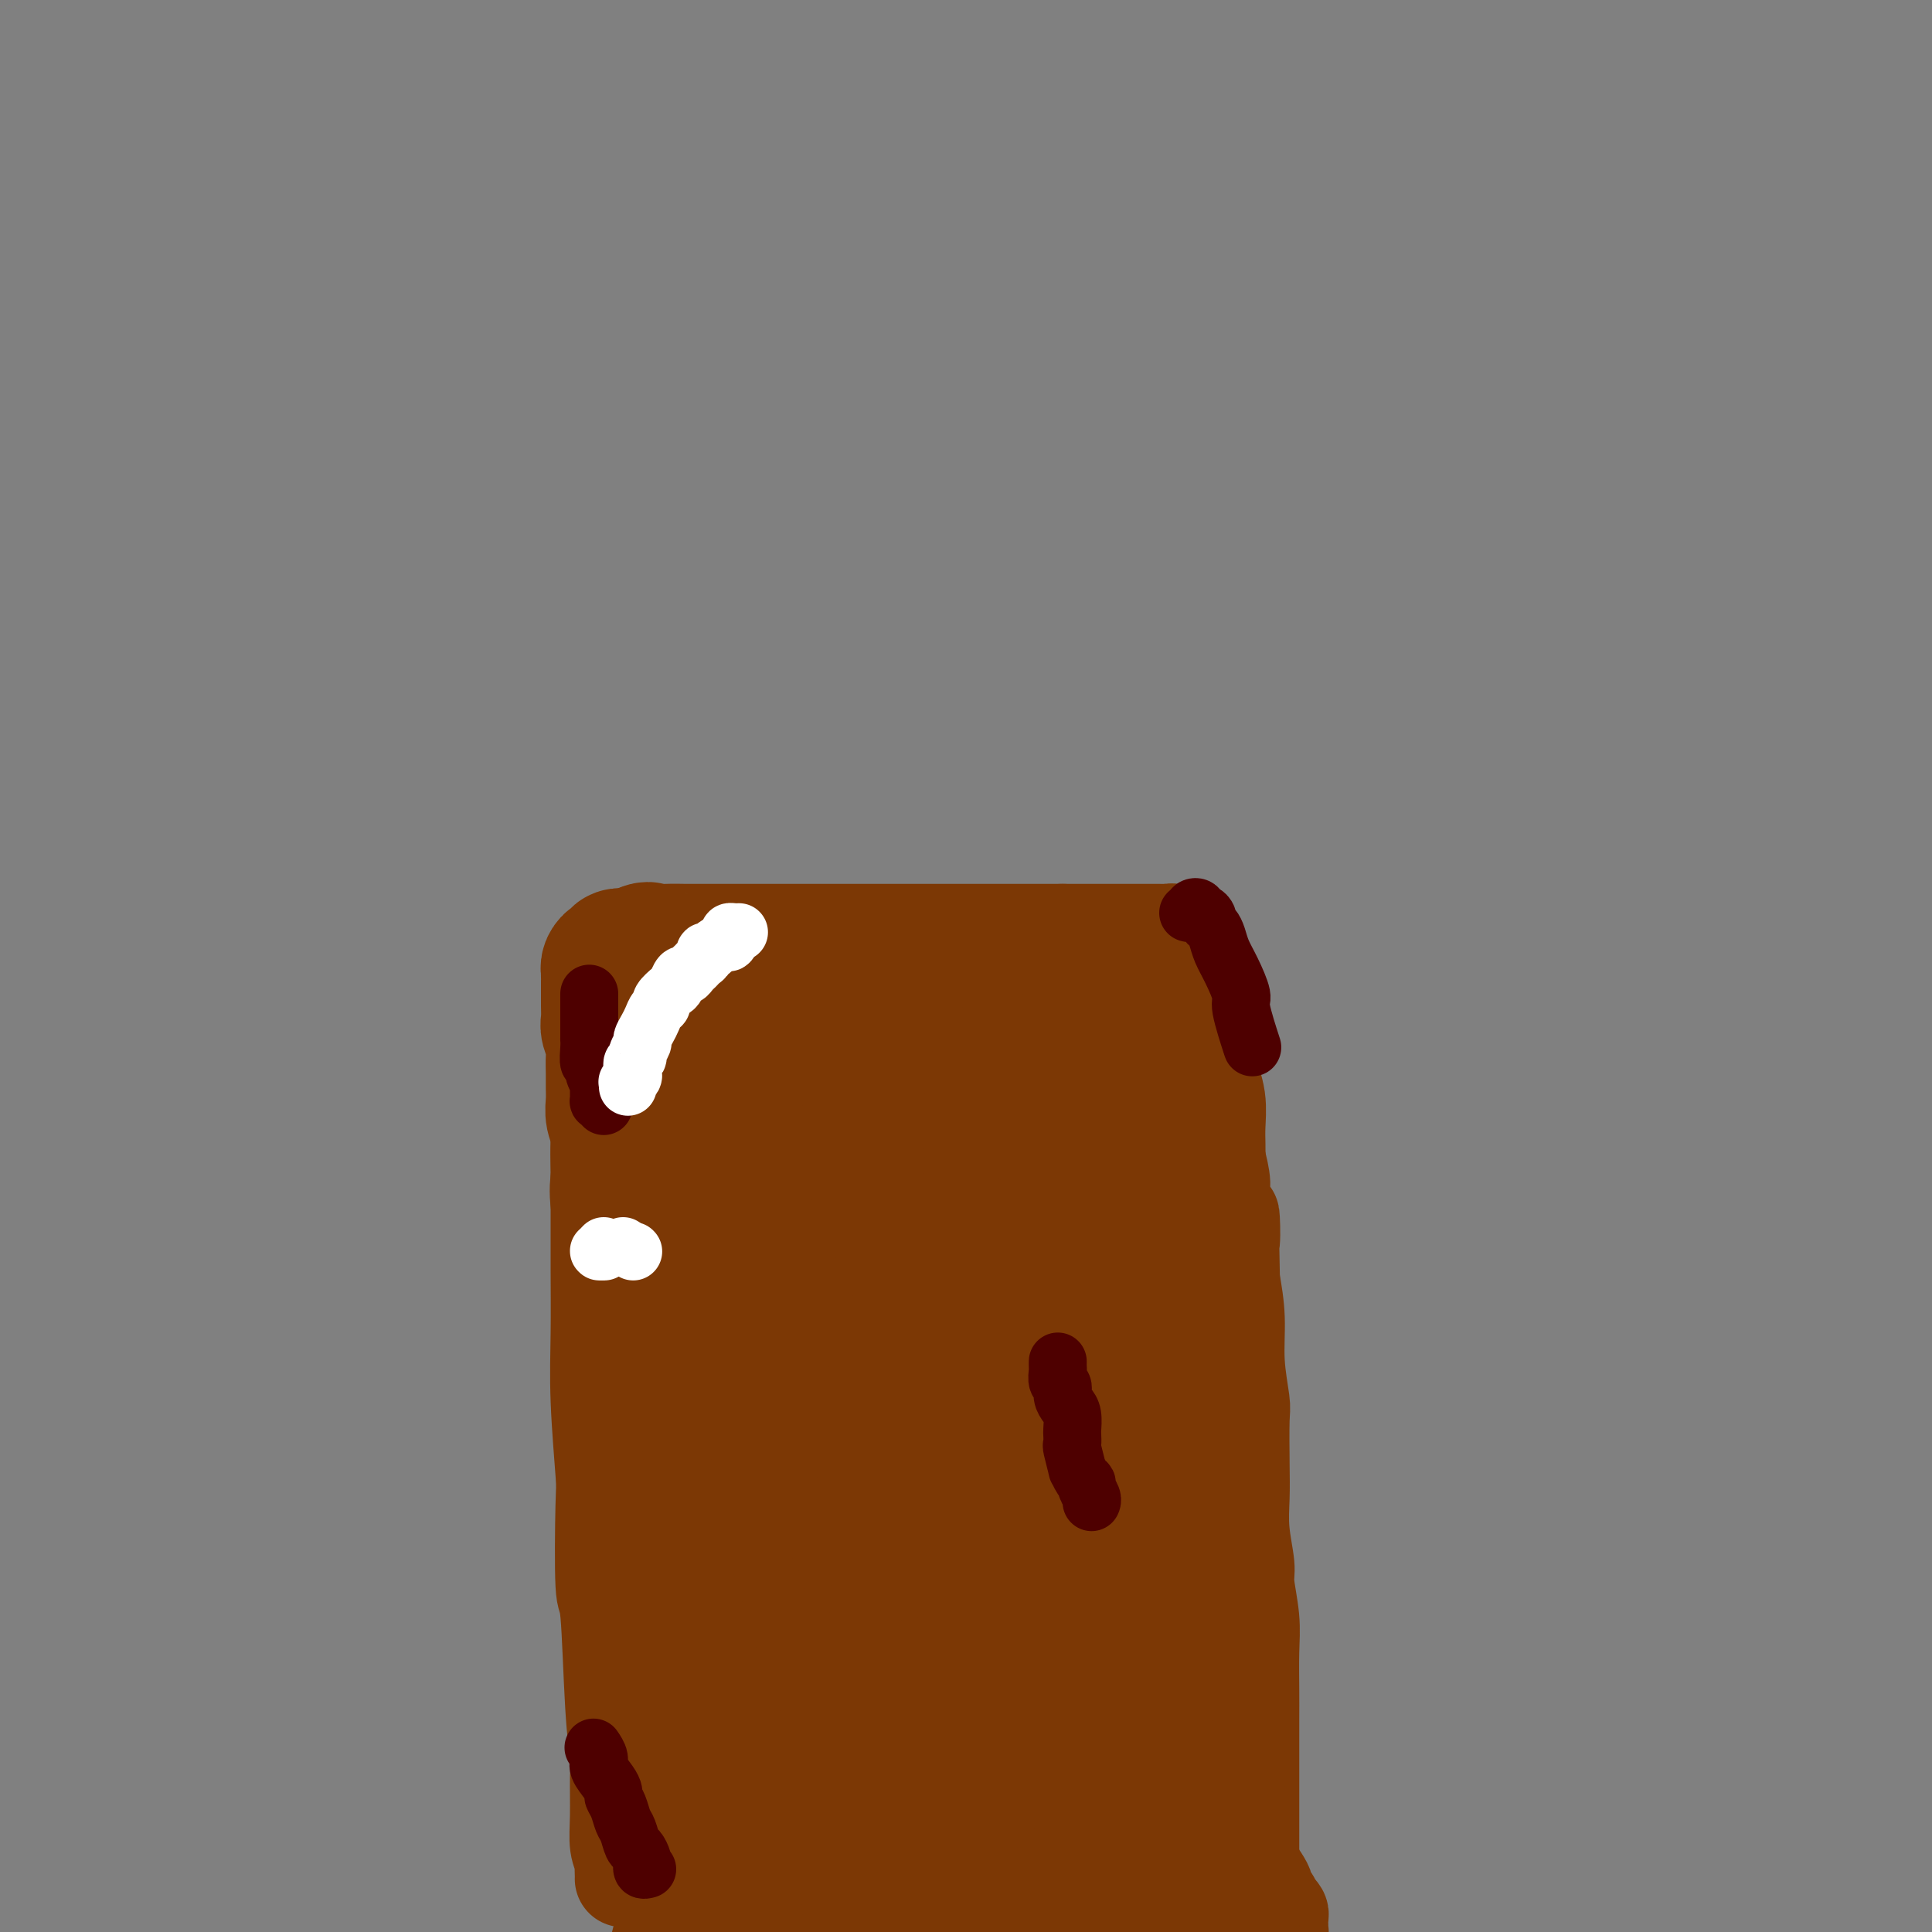 <svg viewBox='0 0 400 400' version='1.1' xmlns='http://www.w3.org/2000/svg' xmlns:xlink='http://www.w3.org/1999/xlink'><rect x="0" y="0" width="400" height="400" fill="#808080" stroke="none"/><g fill='none' stroke='#7C3805' stroke-width='20' stroke-linecap='round' stroke-linejoin='round'><path d='M129,389c0.008,-0.211 0.016,-0.422 0,-1c-0.016,-0.578 -0.057,-1.524 0,-2c0.057,-0.476 0.212,-0.483 0,-1c-0.212,-0.517 -0.792,-1.545 -1,-3c-0.208,-1.455 -0.044,-3.338 0,-6c0.044,-2.662 -0.030,-6.103 0,-8c0.030,-1.897 0.166,-2.249 0,-4c-0.166,-1.751 -0.632,-4.899 -1,-11c-0.368,-6.101 -0.638,-15.154 -1,-19c-0.362,-3.846 -0.815,-2.483 -1,-6c-0.185,-3.517 -0.102,-11.913 0,-16c0.102,-4.087 0.224,-3.863 0,-7c-0.224,-3.137 -0.792,-9.634 -1,-15c-0.208,-5.366 -0.056,-9.603 0,-14c0.056,-4.397 0.015,-8.956 0,-13c-0.015,-4.044 -0.004,-7.575 0,-11c0.004,-3.425 0.001,-6.746 0,-10c-0.001,-3.254 -0.001,-6.442 0,-9c0.001,-2.558 0.001,-4.485 0,-7c-0.001,-2.515 -0.004,-5.618 0,-7c0.004,-1.382 0.015,-1.043 0,-2c-0.015,-0.957 -0.057,-3.209 0,-5c0.057,-1.791 0.211,-3.119 0,-4c-0.211,-0.881 -0.788,-1.314 -1,-2c-0.212,-0.686 -0.061,-1.625 0,-2c0.061,-0.375 0.030,-0.188 0,0'/><path d='M126,202c0.454,0.000 0.908,0.001 1,0c0.092,-0.001 -0.179,-0.003 0,0c0.179,0.003 0.810,0.011 1,0c0.190,-0.011 -0.059,-0.040 0,0c0.059,0.040 0.425,0.151 1,0c0.575,-0.151 1.360,-0.562 2,-1c0.640,-0.438 1.137,-0.902 2,-1c0.863,-0.098 2.093,0.170 3,0c0.907,-0.170 1.491,-0.778 2,-1c0.509,-0.222 0.942,-0.056 2,0c1.058,0.056 2.740,0.004 4,0c1.260,-0.004 2.096,0.041 3,0c0.904,-0.041 1.875,-0.170 3,0c1.125,0.170 2.404,0.637 4,1c1.596,0.363 3.510,0.623 5,1c1.490,0.377 2.556,0.870 4,1c1.444,0.130 3.266,-0.105 5,0c1.734,0.105 3.380,0.549 5,1c1.620,0.451 3.213,0.909 5,1c1.787,0.091 3.768,-0.186 6,0c2.232,0.186 4.716,0.834 6,1c1.284,0.166 1.367,-0.152 3,0c1.633,0.152 4.815,0.773 7,1c2.185,0.227 3.371,0.061 5,0c1.629,-0.061 3.699,-0.016 6,0c2.301,0.016 4.832,0.004 6,0c1.168,-0.004 0.973,-0.001 2,0c1.027,0.001 3.277,0.000 5,0c1.723,-0.000 2.921,-0.000 4,0c1.079,0.000 2.040,0.000 3,0'/><path d='M231,206c5.670,0.000 4.346,0.000 4,0c-0.346,-0.000 0.285,0.000 1,0c0.715,0.000 1.515,0.000 2,0c0.485,0.000 0.656,0.000 1,0c0.344,0.000 0.863,0.000 1,0c0.137,0.000 -0.108,0.000 0,0c0.108,0.000 0.567,0.000 1,0c0.433,0.000 0.838,0.000 1,0c0.162,0.000 0.081,0.000 0,0'/><path d='M244,202c0.032,-0.062 0.064,-0.125 0,0c-0.064,0.125 -0.223,0.436 0,1c0.223,0.564 0.829,1.381 1,2c0.171,0.619 -0.094,1.041 0,2c0.094,0.959 0.546,2.453 1,4c0.454,1.547 0.909,3.145 1,4c0.091,0.855 -0.183,0.967 0,2c0.183,1.033 0.823,2.987 1,5c0.177,2.013 -0.107,4.084 0,6c0.107,1.916 0.607,3.676 1,5c0.393,1.324 0.680,2.210 1,4c0.320,1.790 0.674,4.484 1,7c0.326,2.516 0.623,4.856 1,7c0.377,2.144 0.833,4.094 1,6c0.167,1.906 0.046,3.769 0,6c-0.046,2.231 -0.015,4.830 0,7c0.015,2.170 0.016,3.912 0,6c-0.016,2.088 -0.049,4.524 0,6c0.049,1.476 0.181,1.992 0,4c-0.181,2.008 -0.676,5.506 -1,8c-0.324,2.494 -0.479,3.982 -1,6c-0.521,2.018 -1.408,4.564 -2,7c-0.592,2.436 -0.888,4.762 -1,6c-0.112,1.238 -0.041,1.387 0,3c0.041,1.613 0.052,4.690 0,7c-0.052,2.310 -0.168,3.853 0,6c0.168,2.147 0.619,4.899 1,7c0.381,2.101 0.690,3.550 1,5'/><path d='M250,341c0.487,5.427 0.704,4.995 1,6c0.296,1.005 0.671,3.449 1,5c0.329,1.551 0.613,2.210 1,4c0.387,1.790 0.878,4.712 1,6c0.122,1.288 -0.126,0.941 0,2c0.126,1.059 0.625,3.523 1,5c0.375,1.477 0.624,1.966 1,3c0.376,1.034 0.878,2.612 1,4c0.122,1.388 -0.135,2.585 0,4c0.135,1.415 0.662,3.048 1,4c0.338,0.952 0.485,1.223 1,2c0.515,0.777 1.396,2.058 2,3c0.604,0.942 0.931,1.544 1,2c0.069,0.456 -0.121,0.766 0,1c0.121,0.234 0.554,0.391 1,1c0.446,0.609 0.904,1.669 1,2c0.096,0.331 -0.170,-0.066 0,0c0.170,0.066 0.777,0.596 1,1c0.223,0.404 0.061,0.682 0,1c-0.061,0.318 -0.020,0.677 0,1c0.020,0.323 0.019,0.611 0,1c-0.019,0.389 -0.057,0.878 0,1c0.057,0.122 0.208,-0.122 0,0c-0.208,0.122 -0.774,0.610 -1,1c-0.226,0.390 -0.112,0.682 0,1c0.112,0.318 0.223,0.663 0,1c-0.223,0.337 -0.778,0.668 -1,1c-0.222,0.332 -0.111,0.666 0,1c0.111,0.334 0.222,0.667 0,1c-0.222,0.333 -0.778,0.667 -1,1c-0.222,0.333 -0.111,0.667 0,1'/><path d='M262,408c-0.482,1.490 -0.186,0.215 0,0c0.186,-0.215 0.261,0.628 0,1c-0.261,0.372 -0.858,0.271 -1,0c-0.142,-0.271 0.172,-0.711 0,-1c-0.172,-0.289 -0.831,-0.427 -1,-1c-0.169,-0.573 0.151,-1.582 0,-2c-0.151,-0.418 -0.772,-0.244 -1,-1c-0.228,-0.756 -0.061,-2.443 0,-4c0.061,-1.557 0.016,-2.985 0,-5c-0.016,-2.015 -0.004,-4.619 0,-7c0.004,-2.381 0.001,-4.541 0,-6c-0.001,-1.459 -0.000,-2.217 0,-4c0.000,-1.783 -0.000,-4.590 0,-7c0.000,-2.410 0.001,-4.424 0,-7c-0.001,-2.576 -0.004,-5.716 0,-8c0.004,-2.284 0.016,-3.714 0,-6c-0.016,-2.286 -0.061,-5.428 0,-8c0.061,-2.572 0.226,-4.574 0,-7c-0.226,-2.426 -0.845,-5.277 -1,-7c-0.155,-1.723 0.154,-2.318 0,-4c-0.154,-1.682 -0.772,-4.452 -1,-7c-0.228,-2.548 -0.065,-4.873 0,-7c0.065,-2.127 0.032,-4.054 0,-7c-0.032,-2.946 -0.064,-6.911 0,-9c0.064,-2.089 0.223,-2.302 0,-4c-0.223,-1.698 -0.829,-4.880 -1,-8c-0.171,-3.120 0.094,-6.177 0,-9c-0.094,-2.823 -0.547,-5.411 -1,-8'/><path d='M255,265c-0.494,-22.334 0.271,-10.668 0,-8c-0.271,2.668 -1.578,-3.663 -2,-7c-0.422,-3.337 0.042,-3.681 0,-5c-0.042,-1.319 -0.589,-3.614 -1,-5c-0.411,-1.386 -0.685,-1.864 -1,-3c-0.315,-1.136 -0.672,-2.931 -1,-4c-0.328,-1.069 -0.628,-1.411 -1,-2c-0.372,-0.589 -0.817,-1.424 -1,-2c-0.183,-0.576 -0.104,-0.892 0,-1c0.104,-0.108 0.234,-0.007 0,0c-0.234,0.007 -0.833,-0.079 -1,0c-0.167,0.079 0.099,0.325 0,1c-0.099,0.675 -0.563,1.780 -1,3c-0.437,1.220 -0.848,2.554 -1,5c-0.152,2.446 -0.044,6.003 0,10c0.044,3.997 0.026,8.435 0,14c-0.026,5.565 -0.059,12.257 0,16c0.059,3.743 0.211,4.536 0,8c-0.211,3.464 -0.786,9.597 -1,15c-0.214,5.403 -0.069,10.074 0,15c0.069,4.926 0.060,10.107 0,13c-0.060,2.893 -0.171,3.498 0,6c0.171,2.502 0.624,6.900 1,11c0.376,4.100 0.674,7.903 1,11c0.326,3.097 0.680,5.487 1,8c0.320,2.513 0.608,5.150 1,7c0.392,1.850 0.890,2.913 1,4c0.110,1.087 -0.166,2.199 0,3c0.166,0.801 0.776,1.293 1,2c0.224,0.707 0.064,1.631 0,2c-0.064,0.369 -0.032,0.185 0,0'/><path d='M250,382c0.973,7.635 0.406,2.724 0,1c-0.406,-1.724 -0.650,-0.259 -1,0c-0.350,0.259 -0.806,-0.687 -1,-1c-0.194,-0.313 -0.126,0.009 0,0c0.126,-0.009 0.311,-0.348 0,-1c-0.311,-0.652 -1.116,-1.618 -2,-3c-0.884,-1.382 -1.846,-3.180 -2,-5c-0.154,-1.820 0.500,-3.662 0,-6c-0.500,-2.338 -2.154,-5.173 -3,-9c-0.846,-3.827 -0.884,-8.647 -1,-11c-0.116,-2.353 -0.311,-2.237 -1,-5c-0.689,-2.763 -1.871,-8.403 -3,-14c-1.129,-5.597 -2.205,-11.152 -3,-16c-0.795,-4.848 -1.308,-8.990 -2,-13c-0.692,-4.010 -1.561,-7.890 -2,-10c-0.439,-2.110 -0.446,-2.451 -1,-4c-0.554,-1.549 -1.655,-4.307 -2,-6c-0.345,-1.693 0.066,-2.320 0,-3c-0.066,-0.680 -0.609,-1.412 -1,-2c-0.391,-0.588 -0.629,-1.031 -1,-1c-0.371,0.031 -0.876,0.535 -1,1c-0.124,0.465 0.133,0.889 0,3c-0.133,2.111 -0.654,5.908 -1,8c-0.346,2.092 -0.516,2.478 -1,6c-0.484,3.522 -1.283,10.181 -2,16c-0.717,5.819 -1.351,10.797 -2,17c-0.649,6.203 -1.312,13.632 -2,18c-0.688,4.368 -1.401,5.676 -2,9c-0.599,3.324 -1.084,8.664 -2,13c-0.916,4.336 -2.262,7.667 -3,10c-0.738,2.333 -0.869,3.666 -1,5'/><path d='M207,379c-3.054,16.668 -2.187,5.339 -2,1c0.187,-4.339 -0.304,-1.689 -1,-3c-0.696,-1.311 -1.598,-6.584 -2,-12c-0.402,-5.416 -0.304,-10.976 0,-19c0.304,-8.024 0.813,-18.512 1,-24c0.187,-5.488 0.051,-5.977 1,-10c0.949,-4.023 2.982,-11.581 4,-16c1.018,-4.419 1.020,-5.698 1,-6c-0.020,-0.302 -0.061,0.374 -1,5c-0.939,4.626 -2.776,13.204 -4,18c-1.224,4.796 -1.834,5.811 -4,11c-2.166,5.189 -5.887,14.553 -10,24c-4.113,9.447 -8.618,18.977 -13,27c-4.382,8.023 -8.641,14.539 -12,20c-3.359,5.461 -5.817,9.866 -8,12c-2.183,2.134 -4.091,1.997 -5,1c-0.909,-0.997 -0.820,-2.855 -1,-7c-0.180,-4.145 -0.630,-10.577 0,-18c0.630,-7.423 2.341,-15.835 5,-27c2.659,-11.165 6.267,-25.082 8,-33c1.733,-7.918 1.590,-9.836 3,-16c1.410,-6.164 4.374,-16.572 6,-22c1.626,-5.428 1.916,-5.875 2,-7c0.084,-1.125 -0.037,-2.927 -1,-2c-0.963,0.927 -2.768,4.584 -5,11c-2.232,6.416 -4.893,15.592 -8,26c-3.107,10.408 -6.661,22.049 -10,34c-3.339,11.951 -6.462,24.214 -9,34c-2.538,9.786 -4.491,17.096 -6,23c-1.509,5.904 -2.574,10.401 -3,12c-0.426,1.599 -0.213,0.299 0,-1'/><path d='M133,415c-3.497,12.847 1.762,-6.037 4,-14c2.238,-7.963 1.455,-5.006 3,-10c1.545,-4.994 5.420,-17.938 10,-30c4.580,-12.063 9.867,-23.244 14,-32c4.133,-8.756 7.113,-15.088 9,-19c1.887,-3.912 2.682,-5.403 3,-6c0.318,-0.597 0.159,-0.298 0,0'/></g>
<g fill='none' stroke='#7C3805' stroke-width='28' stroke-linecap='round' stroke-linejoin='round'><path d='M158,389c-0.455,0.090 -0.911,0.179 -1,0c-0.089,-0.179 0.187,-0.628 0,-1c-0.187,-0.372 -0.838,-0.668 -1,-1c-0.162,-0.332 0.164,-0.699 0,-1c-0.164,-0.301 -0.817,-0.536 -1,-1c-0.183,-0.464 0.104,-1.157 0,-2c-0.104,-0.843 -0.601,-1.837 -1,-3c-0.399,-1.163 -0.701,-2.496 -1,-3c-0.299,-0.504 -0.594,-0.181 -1,-1c-0.406,-0.819 -0.921,-2.780 -1,-4c-0.079,-1.220 0.278,-1.697 0,-3c-0.278,-1.303 -1.191,-3.431 -2,-5c-0.809,-1.569 -1.513,-2.579 -2,-4c-0.487,-1.421 -0.756,-3.253 -1,-4c-0.244,-0.747 -0.464,-0.411 -1,-1c-0.536,-0.589 -1.390,-2.104 -2,-4c-0.610,-1.896 -0.976,-4.172 -1,-6c-0.024,-1.828 0.295,-3.210 0,-5c-0.295,-1.790 -1.206,-3.990 -2,-6c-0.794,-2.010 -1.473,-3.829 -2,-6c-0.527,-2.171 -0.901,-4.692 -1,-6c-0.099,-1.308 0.079,-1.403 0,-3c-0.079,-1.597 -0.415,-4.698 -1,-7c-0.585,-2.302 -1.418,-3.807 -2,-6c-0.582,-2.193 -0.912,-5.076 -1,-7c-0.088,-1.924 0.067,-2.891 0,-5c-0.067,-2.109 -0.357,-5.361 -1,-8c-0.643,-2.639 -1.639,-4.666 -2,-7c-0.361,-2.334 -0.086,-4.976 0,-7c0.086,-2.024 -0.015,-3.429 0,-5c0.015,-1.571 0.147,-3.306 0,-5c-0.147,-1.694 -0.574,-3.347 -1,-5'/><path d='M129,257c-2.105,-15.277 -0.368,-6.470 0,-4c0.368,2.470 -0.632,-1.396 -1,-4c-0.368,-2.604 -0.102,-3.947 0,-5c0.102,-1.053 0.041,-1.818 0,-3c-0.041,-1.182 -0.064,-2.781 0,-4c0.064,-1.219 0.213,-2.059 0,-3c-0.213,-0.941 -0.789,-1.984 -1,-3c-0.211,-1.016 -0.055,-2.004 0,-3c0.055,-0.996 0.011,-2.000 0,-3c-0.011,-1.000 0.011,-1.996 0,-3c-0.011,-1.004 -0.056,-2.016 0,-3c0.056,-0.984 0.211,-1.941 0,-3c-0.211,-1.059 -0.789,-2.219 -1,-3c-0.211,-0.781 -0.057,-1.182 0,-2c0.057,-0.818 0.015,-2.051 0,-3c-0.015,-0.949 -0.004,-1.612 0,-2c0.004,-0.388 0.001,-0.499 0,-1c-0.001,-0.501 -0.001,-1.391 0,-2c0.001,-0.609 0.003,-0.938 0,-1c-0.003,-0.062 -0.011,0.142 0,0c0.011,-0.142 0.040,-0.630 0,-1c-0.040,-0.370 -0.149,-0.621 0,-1c0.149,-0.379 0.554,-0.885 1,-1c0.446,-0.115 0.932,0.163 1,0c0.068,-0.163 -0.281,-0.765 0,-1c0.281,-0.235 1.191,-0.102 2,0c0.809,0.102 1.517,0.172 2,0c0.483,-0.172 0.742,-0.586 1,-1'/><path d='M133,197c1.412,-0.774 1.443,-0.207 2,0c0.557,0.207 1.639,0.056 3,0c1.361,-0.056 2.999,-0.015 4,0c1.001,0.015 1.363,0.004 2,0c0.637,-0.004 1.547,-0.001 3,0c1.453,0.001 3.448,0.000 5,0c1.552,-0.000 2.660,-0.000 4,0c1.340,0.000 2.912,0.000 4,0c1.088,-0.000 1.691,-0.000 3,0c1.309,0.000 3.325,0.000 4,0c0.675,-0.000 0.009,-0.000 1,0c0.991,0.000 3.640,0.000 5,0c1.360,-0.000 1.431,-0.000 2,0c0.569,0.000 1.637,0.000 3,0c1.363,-0.000 3.021,-0.000 4,0c0.979,0.000 1.277,0.000 2,0c0.723,-0.000 1.869,-0.000 3,0c1.131,0.000 2.247,0.000 3,0c0.753,-0.000 1.142,-0.000 2,0c0.858,0.000 2.186,0.000 3,0c0.814,-0.000 1.114,-0.000 2,0c0.886,0.000 2.357,0.000 3,0c0.643,-0.000 0.456,-0.000 1,0c0.544,0.000 1.818,0.000 3,0c1.182,0.000 2.270,-0.000 3,0c0.730,0.000 1.101,-0.000 2,0c0.899,0.000 2.327,-0.000 3,0c0.673,0.000 0.593,-0.000 1,0c0.407,0.000 1.302,-0.000 2,0c0.698,0.000 1.199,-0.000 2,0c0.801,0.000 1.900,0.000 3,0'/><path d='M220,197c13.739,0.000 4.587,0.000 2,0c-2.587,-0.000 1.389,-0.000 3,0c1.611,0.000 0.855,0.000 1,0c0.145,-0.000 1.191,-0.000 2,0c0.809,0.000 1.382,0.000 2,0c0.618,-0.000 1.283,-0.000 2,0c0.717,0.000 1.487,0.000 2,0c0.513,-0.000 0.768,-0.000 1,0c0.232,0.000 0.439,0.000 1,0c0.561,-0.000 1.474,-0.000 2,0c0.526,0.000 0.666,0.000 1,0c0.334,-0.000 0.864,-0.001 1,0c0.136,0.001 -0.122,0.004 0,0c0.122,-0.004 0.625,-0.015 1,0c0.375,0.015 0.622,0.056 1,0c0.378,-0.056 0.886,-0.208 1,0c0.114,0.208 -0.167,0.777 0,1c0.167,0.223 0.781,0.102 1,0c0.219,-0.102 0.044,-0.184 0,0c-0.044,0.184 0.045,0.635 0,1c-0.045,0.365 -0.223,0.645 0,1c0.223,0.355 0.849,0.784 1,1c0.151,0.216 -0.171,0.220 0,1c0.171,0.780 0.834,2.335 1,4c0.166,1.665 -0.166,3.439 0,5c0.166,1.561 0.829,2.911 1,5c0.171,2.089 -0.150,4.919 0,7c0.150,2.081 0.772,3.413 1,5c0.228,1.587 0.061,3.427 0,5c-0.061,1.573 -0.018,2.878 0,4c0.018,1.122 0.009,2.061 0,3'/><path d='M248,240c0.619,7.398 0.166,4.894 0,5c-0.166,0.106 -0.044,2.821 0,5c0.044,2.179 0.012,3.822 0,5c-0.012,1.178 -0.003,1.890 0,3c0.003,1.110 0.001,2.618 0,4c-0.001,1.382 -0.000,2.640 0,4c0.000,1.360 0.000,2.824 0,4c-0.000,1.176 -0.000,2.063 0,3c0.000,0.937 0.000,1.923 0,3c-0.000,1.077 -0.001,2.244 0,3c0.001,0.756 0.003,1.100 0,2c-0.003,0.900 -0.011,2.354 0,4c0.011,1.646 0.040,3.482 0,5c-0.040,1.518 -0.150,2.716 0,4c0.150,1.284 0.561,2.653 1,4c0.439,1.347 0.906,2.674 1,5c0.094,2.326 -0.185,5.653 0,8c0.185,2.347 0.834,3.716 1,6c0.166,2.284 -0.152,5.485 0,8c0.152,2.515 0.772,4.343 1,6c0.228,1.657 0.062,3.141 0,5c-0.062,1.859 -0.020,4.092 0,6c0.020,1.908 0.019,3.489 0,5c-0.019,1.511 -0.054,2.951 0,4c0.054,1.049 0.198,1.709 0,3c-0.198,1.291 -0.737,3.215 -1,5c-0.263,1.785 -0.250,3.431 0,4c0.250,0.569 0.737,0.060 1,1c0.263,0.940 0.302,3.330 0,5c-0.302,1.670 -0.943,2.620 -1,4c-0.057,1.380 0.472,3.190 1,5'/><path d='M252,378c0.635,21.936 0.222,7.776 0,3c-0.222,-4.776 -0.255,-0.167 0,2c0.255,2.167 0.797,1.891 1,2c0.203,0.109 0.065,0.603 0,1c-0.065,0.397 -0.059,0.699 0,1c0.059,0.301 0.170,0.603 0,1c-0.170,0.397 -0.623,0.891 -1,1c-0.377,0.109 -0.678,-0.167 -1,0c-0.322,0.167 -0.663,0.777 -1,1c-0.337,0.223 -0.668,0.060 -1,0c-0.332,-0.060 -0.664,-0.016 -1,0c-0.336,0.016 -0.675,0.004 -1,0c-0.325,-0.004 -0.635,-0.001 -1,0c-0.365,0.001 -0.784,0.001 -2,0c-1.216,-0.001 -3.228,-0.004 -4,0c-0.772,0.004 -0.304,0.015 -1,0c-0.696,-0.015 -2.558,-0.057 -4,0c-1.442,0.057 -2.465,0.212 -4,0c-1.535,-0.212 -3.581,-0.793 -6,-1c-2.419,-0.207 -5.210,-0.040 -7,0c-1.790,0.040 -2.581,-0.046 -4,0c-1.419,0.046 -3.468,0.223 -6,0c-2.532,-0.223 -5.546,-0.845 -8,-1c-2.454,-0.155 -4.346,0.158 -7,0c-2.654,-0.158 -6.070,-0.788 -9,-1c-2.930,-0.212 -5.373,-0.005 -8,0c-2.627,0.005 -5.438,-0.191 -8,0c-2.562,0.191 -4.875,0.769 -7,1c-2.125,0.231 -4.063,0.116 -6,0'/><path d='M155,388c-14.952,-0.309 -4.832,-0.082 -2,0c2.832,0.082 -1.623,0.019 -4,0c-2.377,-0.019 -2.674,0.006 -3,0c-0.326,-0.006 -0.680,-0.042 -1,0c-0.320,0.042 -0.608,0.161 -1,0c-0.392,-0.161 -0.890,-0.603 -1,-1c-0.110,-0.397 0.166,-0.751 0,-1c-0.166,-0.249 -0.776,-0.394 -1,-1c-0.224,-0.606 -0.064,-1.672 0,-3c0.064,-1.328 0.031,-2.916 0,-7c-0.031,-4.084 -0.061,-10.664 0,-14c0.061,-3.336 0.212,-3.428 0,-8c-0.212,-4.572 -0.789,-13.624 -1,-20c-0.211,-6.376 -0.057,-10.078 0,-14c0.057,-3.922 0.016,-8.065 0,-11c-0.016,-2.935 -0.008,-4.661 0,-8c0.008,-3.339 0.016,-8.290 0,-11c-0.016,-2.710 -0.056,-3.180 0,-4c0.056,-0.820 0.207,-1.990 0,-4c-0.207,-2.010 -0.774,-4.862 -1,-7c-0.226,-2.138 -0.113,-3.564 0,-6c0.113,-2.436 0.225,-5.884 0,-8c-0.225,-2.116 -0.789,-2.900 -1,-5c-0.211,-2.100 -0.070,-5.517 0,-7c0.070,-1.483 0.070,-1.034 0,-2c-0.070,-0.966 -0.211,-3.348 0,-5c0.211,-1.652 0.775,-2.572 1,-4c0.225,-1.428 0.112,-3.362 0,-4c-0.112,-0.638 -0.222,0.021 0,-1c0.222,-1.021 0.778,-3.720 1,-5c0.222,-1.280 0.111,-1.140 0,-1'/><path d='M141,226c-0.213,-24.362 -0.244,-7.266 0,-2c0.244,5.266 0.765,-1.297 1,0c0.235,1.297 0.184,10.454 0,15c-0.184,4.546 -0.503,4.481 0,11c0.503,6.519 1.827,19.623 3,31c1.173,11.377 2.196,21.028 3,27c0.804,5.972 1.391,8.266 2,13c0.609,4.734 1.242,11.910 2,18c0.758,6.090 1.642,11.096 3,15c1.358,3.904 3.189,6.706 5,10c1.811,3.294 3.602,7.082 4,9c0.398,1.918 -0.596,1.968 0,3c0.596,1.032 2.783,3.046 4,4c1.217,0.954 1.462,0.847 2,0c0.538,-0.847 1.367,-2.433 2,-5c0.633,-2.567 1.071,-6.114 1,-12c-0.071,-5.886 -0.652,-14.109 -1,-22c-0.348,-7.891 -0.465,-15.448 -1,-21c-0.535,-5.552 -1.489,-9.099 -2,-13c-0.511,-3.901 -0.581,-8.155 -1,-12c-0.419,-3.845 -1.188,-7.279 -2,-12c-0.812,-4.721 -1.668,-10.729 -2,-14c-0.332,-3.271 -0.140,-3.807 0,-7c0.140,-3.193 0.230,-9.045 0,-12c-0.230,-2.955 -0.779,-3.014 -1,-5c-0.221,-1.986 -0.116,-5.898 0,-8c0.116,-2.102 0.241,-2.395 0,-3c-0.241,-0.605 -0.848,-1.523 -1,-1c-0.152,0.523 0.151,2.487 0,6c-0.151,3.513 -0.758,8.575 -1,15c-0.242,6.425 -0.121,14.212 0,22'/><path d='M161,276c-0.399,10.626 -0.397,16.191 0,22c0.397,5.809 1.190,11.863 3,19c1.810,7.137 4.636,15.359 6,20c1.364,4.641 1.267,5.702 3,9c1.733,3.298 5.295,8.835 8,13c2.705,4.165 4.554,6.960 7,9c2.446,2.040 5.491,3.325 7,4c1.509,0.675 1.482,0.741 2,1c0.518,0.259 1.582,0.711 3,0c1.418,-0.711 3.190,-2.585 4,-6c0.810,-3.415 0.657,-8.370 1,-16c0.343,-7.630 1.183,-17.936 1,-28c-0.183,-10.064 -1.390,-19.888 -2,-28c-0.610,-8.112 -0.624,-14.514 -1,-18c-0.376,-3.486 -1.114,-4.058 -2,-6c-0.886,-1.942 -1.919,-5.254 -3,-8c-1.081,-2.746 -2.211,-4.925 -3,-6c-0.789,-1.075 -1.239,-1.045 -2,-2c-0.761,-0.955 -1.833,-2.894 -3,-4c-1.167,-1.106 -2.428,-1.379 -3,-1c-0.572,0.379 -0.454,1.410 -1,3c-0.546,1.590 -1.754,3.739 -2,7c-0.246,3.261 0.472,7.633 1,12c0.528,4.367 0.868,8.728 2,13c1.132,4.272 3.056,8.455 5,13c1.944,4.545 3.907,9.453 5,12c1.093,2.547 1.315,2.735 3,5c1.685,2.265 4.833,6.607 7,10c2.167,3.393 3.353,5.837 5,8c1.647,2.163 3.756,4.047 5,5c1.244,0.953 1.622,0.977 2,1'/><path d='M219,339c4.448,4.935 4.566,2.774 5,2c0.434,-0.774 1.182,-0.161 2,-1c0.818,-0.839 1.706,-3.131 2,-6c0.294,-2.869 -0.004,-6.316 0,-10c0.004,-3.684 0.311,-7.605 0,-12c-0.311,-4.395 -1.241,-9.264 -2,-13c-0.759,-3.736 -1.348,-6.337 -2,-8c-0.652,-1.663 -1.366,-2.387 -2,-3c-0.634,-0.613 -1.187,-1.116 -2,-1c-0.813,0.116 -1.886,0.852 -3,2c-1.114,1.148 -2.270,2.708 -3,7c-0.730,4.292 -1.033,11.316 -1,15c0.033,3.684 0.403,4.028 1,9c0.597,4.972 1.422,14.571 2,21c0.578,6.429 0.911,9.688 2,13c1.089,3.312 2.935,6.677 4,9c1.065,2.323 1.350,3.605 2,5c0.650,1.395 1.666,2.904 3,4c1.334,1.096 2.987,1.779 4,2c1.013,0.221 1.387,-0.020 2,0c0.613,0.020 1.466,0.303 2,0c0.534,-0.303 0.748,-1.190 1,-2c0.252,-0.810 0.543,-1.541 1,-3c0.457,-1.459 1.079,-3.644 1,-6c-0.079,-2.356 -0.860,-4.883 -1,-6c-0.140,-1.117 0.362,-0.823 0,-2c-0.362,-1.177 -1.589,-3.824 -2,-6c-0.411,-2.176 -0.007,-3.882 0,-6c0.007,-2.118 -0.383,-4.647 -1,-7c-0.617,-2.353 -1.462,-4.529 -2,-7c-0.538,-2.471 -0.769,-5.235 -1,-8'/><path d='M231,321c-1.731,-7.844 -2.558,-6.456 -3,-6c-0.442,0.456 -0.501,-0.022 -1,-3c-0.499,-2.978 -1.440,-8.455 -2,-11c-0.560,-2.545 -0.739,-2.158 -1,-3c-0.261,-0.842 -0.605,-2.915 -1,-4c-0.395,-1.085 -0.842,-1.183 -1,-3c-0.158,-1.817 -0.029,-5.353 0,-7c0.029,-1.647 -0.043,-1.405 0,-2c0.043,-0.595 0.201,-2.028 0,-3c-0.201,-0.972 -0.762,-1.482 -1,-2c-0.238,-0.518 -0.153,-1.044 0,-1c0.153,0.044 0.374,0.657 0,1c-0.374,0.343 -1.343,0.416 -2,2c-0.657,1.584 -1.002,4.681 -2,8c-0.998,3.319 -2.651,6.862 -4,11c-1.349,4.138 -2.396,8.871 -3,11c-0.604,2.129 -0.764,1.654 -1,3c-0.236,1.346 -0.547,4.514 -1,6c-0.453,1.486 -1.049,1.292 -1,1c0.049,-0.292 0.742,-0.681 1,-1c0.258,-0.319 0.081,-0.567 0,-1c-0.081,-0.433 -0.065,-1.052 0,-2c0.065,-0.948 0.178,-2.227 0,-3c-0.178,-0.773 -0.648,-1.041 -1,-2c-0.352,-0.959 -0.587,-2.609 -1,-4c-0.413,-1.391 -1.006,-2.521 -2,-5c-0.994,-2.479 -2.391,-6.305 -3,-8c-0.609,-1.695 -0.431,-1.258 -1,-3c-0.569,-1.742 -1.884,-5.661 -3,-9c-1.116,-3.339 -2.033,-6.097 -3,-9c-0.967,-2.903 -1.983,-5.952 -3,-9'/><path d='M191,263c-3.172,-9.973 -2.602,-7.404 -3,-8c-0.398,-0.596 -1.763,-4.357 -3,-7c-1.237,-2.643 -2.348,-4.167 -3,-6c-0.652,-1.833 -0.847,-3.974 -1,-5c-0.153,-1.026 -0.263,-0.937 -1,-2c-0.737,-1.063 -2.099,-3.278 -3,-5c-0.901,-1.722 -1.340,-2.952 -2,-4c-0.660,-1.048 -1.540,-1.916 -2,-3c-0.460,-1.084 -0.501,-2.385 -1,-3c-0.499,-0.615 -1.457,-0.543 -2,-1c-0.543,-0.457 -0.670,-1.445 -1,-2c-0.330,-0.555 -0.862,-0.679 -1,-1c-0.138,-0.321 0.119,-0.838 0,-1c-0.119,-0.162 -0.616,0.031 -1,0c-0.384,-0.031 -0.657,-0.286 -1,0c-0.343,0.286 -0.756,1.112 -1,2c-0.244,0.888 -0.320,1.838 -1,5c-0.680,3.162 -1.964,8.536 -2,15c-0.036,6.464 1.177,14.019 2,22c0.823,7.981 1.257,16.387 2,23c0.743,6.613 1.794,11.434 3,16c1.206,4.566 2.565,8.876 4,12c1.435,3.124 2.944,5.061 4,7c1.056,1.939 1.659,3.878 2,5c0.341,1.122 0.420,1.426 1,2c0.580,0.574 1.662,1.420 2,2c0.338,0.580 -0.067,0.896 0,1c0.067,0.104 0.606,-0.003 1,0c0.394,0.003 0.645,0.116 1,0c0.355,-0.116 0.816,-0.462 1,-1c0.184,-0.538 0.092,-1.269 0,-2'/><path d='M185,324c0.637,-1.136 0.731,-2.977 1,-6c0.269,-3.023 0.713,-7.228 1,-13c0.287,-5.772 0.419,-13.112 1,-19c0.581,-5.888 1.613,-10.325 2,-14c0.387,-3.675 0.129,-6.586 0,-8c-0.129,-1.414 -0.130,-1.329 0,-2c0.130,-0.671 0.392,-2.098 0,-3c-0.392,-0.902 -1.436,-1.279 -2,-2c-0.564,-0.721 -0.647,-1.785 -1,-2c-0.353,-0.215 -0.977,0.418 -1,0c-0.023,-0.418 0.553,-1.886 0,-3c-0.553,-1.114 -2.235,-1.873 -3,-3c-0.765,-1.127 -0.612,-2.621 -1,-4c-0.388,-1.379 -1.317,-2.643 -2,-4c-0.683,-1.357 -1.122,-2.807 -1,-4c0.122,-1.193 0.804,-2.130 1,-3c0.196,-0.870 -0.094,-1.675 0,-3c0.094,-1.325 0.570,-3.171 1,-4c0.430,-0.829 0.812,-0.643 1,-1c0.188,-0.357 0.180,-1.259 1,-2c0.820,-0.741 2.466,-1.323 4,-2c1.534,-0.677 2.956,-1.449 4,-2c1.044,-0.551 1.711,-0.879 3,-1c1.289,-0.121 3.199,-0.034 5,0c1.801,0.034 3.493,0.014 5,0c1.507,-0.014 2.828,-0.023 4,0c1.172,0.023 2.195,0.078 3,0c0.805,-0.078 1.391,-0.289 2,0c0.609,0.289 1.241,1.078 2,2c0.759,0.922 1.645,1.978 2,3c0.355,1.022 0.177,2.011 0,3'/><path d='M217,227c1.352,2.724 1.732,5.533 2,8c0.268,2.467 0.425,4.592 1,8c0.575,3.408 1.569,8.100 2,10c0.431,1.900 0.297,1.008 1,4c0.703,2.992 2.241,9.868 3,13c0.759,3.132 0.740,2.521 1,3c0.260,0.479 0.801,2.047 1,3c0.199,0.953 0.058,1.292 0,2c-0.058,0.708 -0.032,1.787 0,2c0.032,0.213 0.069,-0.440 0,-2c-0.069,-1.560 -0.243,-4.028 0,-9c0.243,-4.972 0.902,-12.447 1,-17c0.098,-4.553 -0.365,-6.183 0,-11c0.365,-4.817 1.559,-12.822 2,-17c0.441,-4.178 0.130,-4.529 0,-7c-0.130,-2.471 -0.079,-7.062 0,-10c0.079,-2.938 0.188,-4.225 0,-5c-0.188,-0.775 -0.671,-1.039 -1,-1c-0.329,0.039 -0.503,0.381 -1,1c-0.497,0.619 -1.316,1.515 -2,3c-0.684,1.485 -1.234,3.560 -2,6c-0.766,2.440 -1.750,5.244 -3,8c-1.250,2.756 -2.768,5.463 -4,8c-1.232,2.537 -2.179,4.904 -3,7c-0.821,2.096 -1.516,3.920 -2,5c-0.484,1.080 -0.757,1.416 -1,2c-0.243,0.584 -0.457,1.416 -1,2c-0.543,0.584 -1.413,0.919 -2,1c-0.587,0.081 -0.889,-0.094 -1,0c-0.111,0.094 -0.032,0.455 0,0c0.032,-0.455 0.016,-1.728 0,-3'/><path d='M208,241c-0.463,-1.005 -0.122,-2.517 0,-4c0.122,-1.483 0.025,-2.937 0,-5c-0.025,-2.063 0.022,-4.735 0,-7c-0.022,-2.265 -0.114,-4.124 0,-5c0.114,-0.876 0.435,-0.770 0,0c-0.435,0.770 -1.626,2.203 -2,3c-0.374,0.797 0.069,0.959 0,2c-0.069,1.041 -0.650,2.961 -1,5c-0.350,2.039 -0.468,4.198 0,6c0.468,1.802 1.521,3.246 2,4c0.479,0.754 0.385,0.817 1,1c0.615,0.183 1.940,0.486 3,1c1.060,0.514 1.856,1.240 3,1c1.144,-0.240 2.635,-1.447 4,-2c1.365,-0.553 2.604,-0.451 4,-1c1.396,-0.549 2.950,-1.749 4,-3c1.050,-1.251 1.597,-2.552 2,-4c0.403,-1.448 0.664,-3.044 1,-4c0.336,-0.956 0.748,-1.273 1,-2c0.252,-0.727 0.344,-1.865 0,-3c-0.344,-1.135 -1.124,-2.269 -2,-3c-0.876,-0.731 -1.847,-1.061 -2,-1c-0.153,0.061 0.511,0.513 0,1c-0.511,0.487 -2.199,1.010 -4,3c-1.801,1.990 -3.715,5.448 -5,9c-1.285,3.552 -1.941,7.198 -4,12c-2.059,4.802 -5.521,10.761 -8,17c-2.479,6.239 -3.975,12.757 -6,19c-2.025,6.243 -4.579,12.212 -6,16c-1.421,3.788 -1.711,5.394 -2,7'/><path d='M191,304c-4.581,13.933 -3.032,13.265 -3,15c0.032,1.735 -1.452,5.874 -2,11c-0.548,5.126 -0.158,11.240 0,14c0.158,2.760 0.085,2.166 0,3c-0.085,0.834 -0.182,3.097 0,4c0.182,0.903 0.641,0.444 1,1c0.359,0.556 0.617,2.125 1,3c0.383,0.875 0.891,1.057 1,1c0.109,-0.057 -0.182,-0.351 0,0c0.182,0.351 0.837,1.348 1,2c0.163,0.652 -0.167,0.960 0,1c0.167,0.040 0.832,-0.186 1,0c0.168,0.186 -0.162,0.784 0,1c0.162,0.216 0.815,0.048 1,0c0.185,-0.048 -0.098,0.023 0,0c0.098,-0.023 0.575,-0.141 1,0c0.425,0.141 0.796,0.542 1,0c0.204,-0.542 0.241,-2.025 0,-4c-0.241,-1.975 -0.759,-4.441 -1,-8c-0.241,-3.559 -0.206,-8.210 0,-14c0.206,-5.790 0.584,-12.718 1,-19c0.416,-6.282 0.872,-11.920 1,-17c0.128,-5.080 -0.070,-9.604 0,-12c0.070,-2.396 0.407,-2.663 1,-4c0.593,-1.337 1.441,-3.742 2,-6c0.559,-2.258 0.830,-4.368 1,-6c0.170,-1.632 0.238,-2.786 0,-4c-0.238,-1.214 -0.782,-2.490 -1,-3c-0.218,-0.510 -0.109,-0.255 0,0'/><path d='M198,263c0.748,-15.106 -0.383,-4.372 -1,-1c-0.617,3.372 -0.719,-0.617 -2,2c-1.281,2.617 -3.740,11.839 -5,16c-1.260,4.161 -1.320,3.261 -2,6c-0.680,2.739 -1.979,9.119 -3,14c-1.021,4.881 -1.764,8.264 -2,11c-0.236,2.736 0.034,4.825 0,6c-0.034,1.175 -0.373,1.435 0,2c0.373,0.565 1.457,1.435 2,2c0.543,0.565 0.547,0.827 1,0c0.453,-0.827 1.357,-2.742 2,-4c0.643,-1.258 1.024,-1.860 2,-5c0.976,-3.140 2.547,-8.818 4,-15c1.453,-6.182 2.787,-12.867 4,-18c1.213,-5.133 2.304,-8.714 3,-12c0.696,-3.286 0.997,-6.278 1,-8c0.003,-1.722 -0.292,-2.175 -1,-2c-0.708,0.175 -1.829,0.980 -3,2c-1.171,1.020 -2.394,2.257 -4,5c-1.606,2.743 -3.596,6.992 -5,11c-1.404,4.008 -2.221,7.774 -3,10c-0.779,2.226 -1.521,2.912 -2,5c-0.479,2.088 -0.694,5.577 -1,8c-0.306,2.423 -0.701,3.781 0,5c0.701,1.219 2.499,2.300 3,3c0.501,0.700 -0.295,1.020 0,1c0.295,-0.020 1.681,-0.378 3,-1c1.319,-0.622 2.570,-1.507 4,-3c1.430,-1.493 3.039,-3.594 5,-5c1.961,-1.406 4.275,-2.116 6,-4c1.725,-1.884 2.863,-4.942 4,-8'/><path d='M208,286c1.405,-2.298 2.917,-4.042 4,-6c1.083,-1.958 1.738,-4.131 2,-5c0.262,-0.869 0.131,-0.435 0,0'/></g>
<g fill='none' stroke='#4E0000' stroke-width='12' stroke-linecap='round' stroke-linejoin='round'><path d='M134,387c-0.422,0.112 -0.844,0.224 -1,0c-0.156,-0.224 -0.045,-0.785 0,-1c0.045,-0.215 0.023,-0.083 0,0c-0.023,0.083 -0.048,0.117 0,0c0.048,-0.117 0.167,-0.387 0,-1c-0.167,-0.613 -0.622,-1.571 -1,-2c-0.378,-0.429 -0.680,-0.328 -1,-1c-0.320,-0.672 -0.660,-2.116 -1,-3c-0.340,-0.884 -0.681,-1.209 -1,-2c-0.319,-0.791 -0.615,-2.050 -1,-3c-0.385,-0.950 -0.859,-1.591 -1,-2c-0.141,-0.409 0.049,-0.586 0,-1c-0.049,-0.414 -0.339,-1.064 -1,-2c-0.661,-0.936 -1.693,-2.158 -2,-3c-0.307,-0.842 0.110,-1.304 0,-2c-0.110,-0.696 -0.746,-1.628 -1,-2c-0.254,-0.372 -0.127,-0.186 0,0'/><path d='M125,229c-0.423,-0.446 -0.845,-0.893 -1,-1c-0.155,-0.107 -0.042,0.125 0,0c0.042,-0.125 0.012,-0.606 0,-1c-0.012,-0.394 -0.007,-0.699 0,-1c0.007,-0.301 0.017,-0.597 0,-1c-0.017,-0.403 -0.061,-0.915 0,-1c0.061,-0.085 0.227,0.255 0,0c-0.227,-0.255 -0.845,-1.106 -1,-2c-0.155,-0.894 0.155,-1.830 0,-2c-0.155,-0.170 -0.774,0.427 -1,0c-0.226,-0.427 -0.061,-1.879 0,-3c0.061,-1.121 0.016,-1.913 0,-2c-0.016,-0.087 -0.004,0.529 0,0c0.004,-0.529 0.001,-2.205 0,-3c-0.001,-0.795 -0.000,-0.710 0,-1c0.000,-0.290 0.000,-0.954 0,-2c-0.000,-1.046 -0.000,-2.474 0,-3c0.000,-0.526 0.000,-0.150 0,0c-0.000,0.150 -0.000,0.075 0,0'/><path d='M246,189c0.455,0.105 0.909,0.209 1,0c0.091,-0.209 -0.182,-0.733 0,-1c0.182,-0.267 0.818,-0.279 1,0c0.182,0.279 -0.092,0.848 0,1c0.092,0.152 0.550,-0.112 1,0c0.450,0.112 0.894,0.599 1,1c0.106,0.401 -0.124,0.717 0,1c0.124,0.283 0.602,0.535 1,1c0.398,0.465 0.718,1.145 1,2c0.282,0.855 0.528,1.887 1,3c0.472,1.113 1.171,2.306 2,4c0.829,1.694 1.789,3.887 2,5c0.211,1.113 -0.328,1.146 0,3c0.328,1.854 1.522,5.530 2,7c0.478,1.470 0.239,0.735 0,0'/><path d='M219,282c0.002,-0.098 0.005,-0.196 0,0c-0.005,0.196 -0.016,0.685 0,1c0.016,0.315 0.060,0.455 0,1c-0.060,0.545 -0.222,1.496 0,2c0.222,0.504 0.830,0.563 1,1c0.170,0.437 -0.098,1.254 0,2c0.098,0.746 0.562,1.423 1,2c0.438,0.577 0.848,1.054 1,2c0.152,0.946 0.045,2.360 0,3c-0.045,0.640 -0.027,0.506 0,1c0.027,0.494 0.062,1.617 0,2c-0.062,0.383 -0.223,0.025 0,1c0.223,0.975 0.829,3.282 1,4c0.171,0.718 -0.094,-0.155 0,0c0.094,0.155 0.547,1.338 1,2c0.453,0.662 0.906,0.805 1,1c0.094,0.195 -0.171,0.444 0,1c0.171,0.556 0.777,1.419 1,2c0.223,0.581 0.064,0.880 0,1c-0.064,0.120 -0.032,0.060 0,0'/></g>
<g fill='none' stroke='#FFFFFF' stroke-width='12' stroke-linecap='round' stroke-linejoin='round'><path d='M130,225c0.031,-0.447 0.061,-0.893 0,-1c-0.061,-0.107 -0.214,0.126 0,0c0.214,-0.126 0.793,-0.611 1,-1c0.207,-0.389 0.040,-0.680 0,-1c-0.040,-0.320 0.046,-0.667 0,-1c-0.046,-0.333 -0.223,-0.652 0,-1c0.223,-0.348 0.847,-0.726 1,-1c0.153,-0.274 -0.166,-0.443 0,-1c0.166,-0.557 0.818,-1.501 1,-2c0.182,-0.499 -0.105,-0.554 0,-1c0.105,-0.446 0.601,-1.284 1,-2c0.399,-0.716 0.702,-1.309 1,-2c0.298,-0.691 0.590,-1.479 1,-2c0.410,-0.521 0.936,-0.774 1,-1c0.064,-0.226 -0.334,-0.424 0,-1c0.334,-0.576 1.399,-1.530 2,-2c0.601,-0.470 0.739,-0.454 1,-1c0.261,-0.546 0.647,-1.652 1,-2c0.353,-0.348 0.673,0.062 1,0c0.327,-0.062 0.661,-0.595 1,-1c0.339,-0.405 0.682,-0.682 1,-1c0.318,-0.318 0.609,-0.677 1,-1c0.391,-0.323 0.881,-0.612 1,-1c0.119,-0.388 -0.133,-0.877 0,-1c0.133,-0.123 0.651,0.121 1,0c0.349,-0.121 0.528,-0.606 1,-1c0.472,-0.394 1.236,-0.697 2,-1'/><path d='M150,195c2.389,-2.121 1.362,-0.425 1,0c-0.362,0.425 -0.058,-0.422 0,-1c0.058,-0.578 -0.129,-0.887 0,-1c0.129,-0.113 0.573,-0.030 1,0c0.427,0.030 0.836,0.009 1,0c0.164,-0.009 0.082,-0.004 0,0'/><path d='M131,259c0.000,0.000 0.100,0.100 0.1,0.1'/><path d='M129,258c0.000,0.000 0.100,0.100 0.1,0.1'/><path d='M125,259c0.000,0.000 0.100,0.100 0.1,0.1'/><path d='M124,259c0.000,0.000 0.100,0.100 0.1,0.1'/><path d='M125,258c0.000,0.000 0.100,0.100 0.1,0.1'/></g>
</svg>
